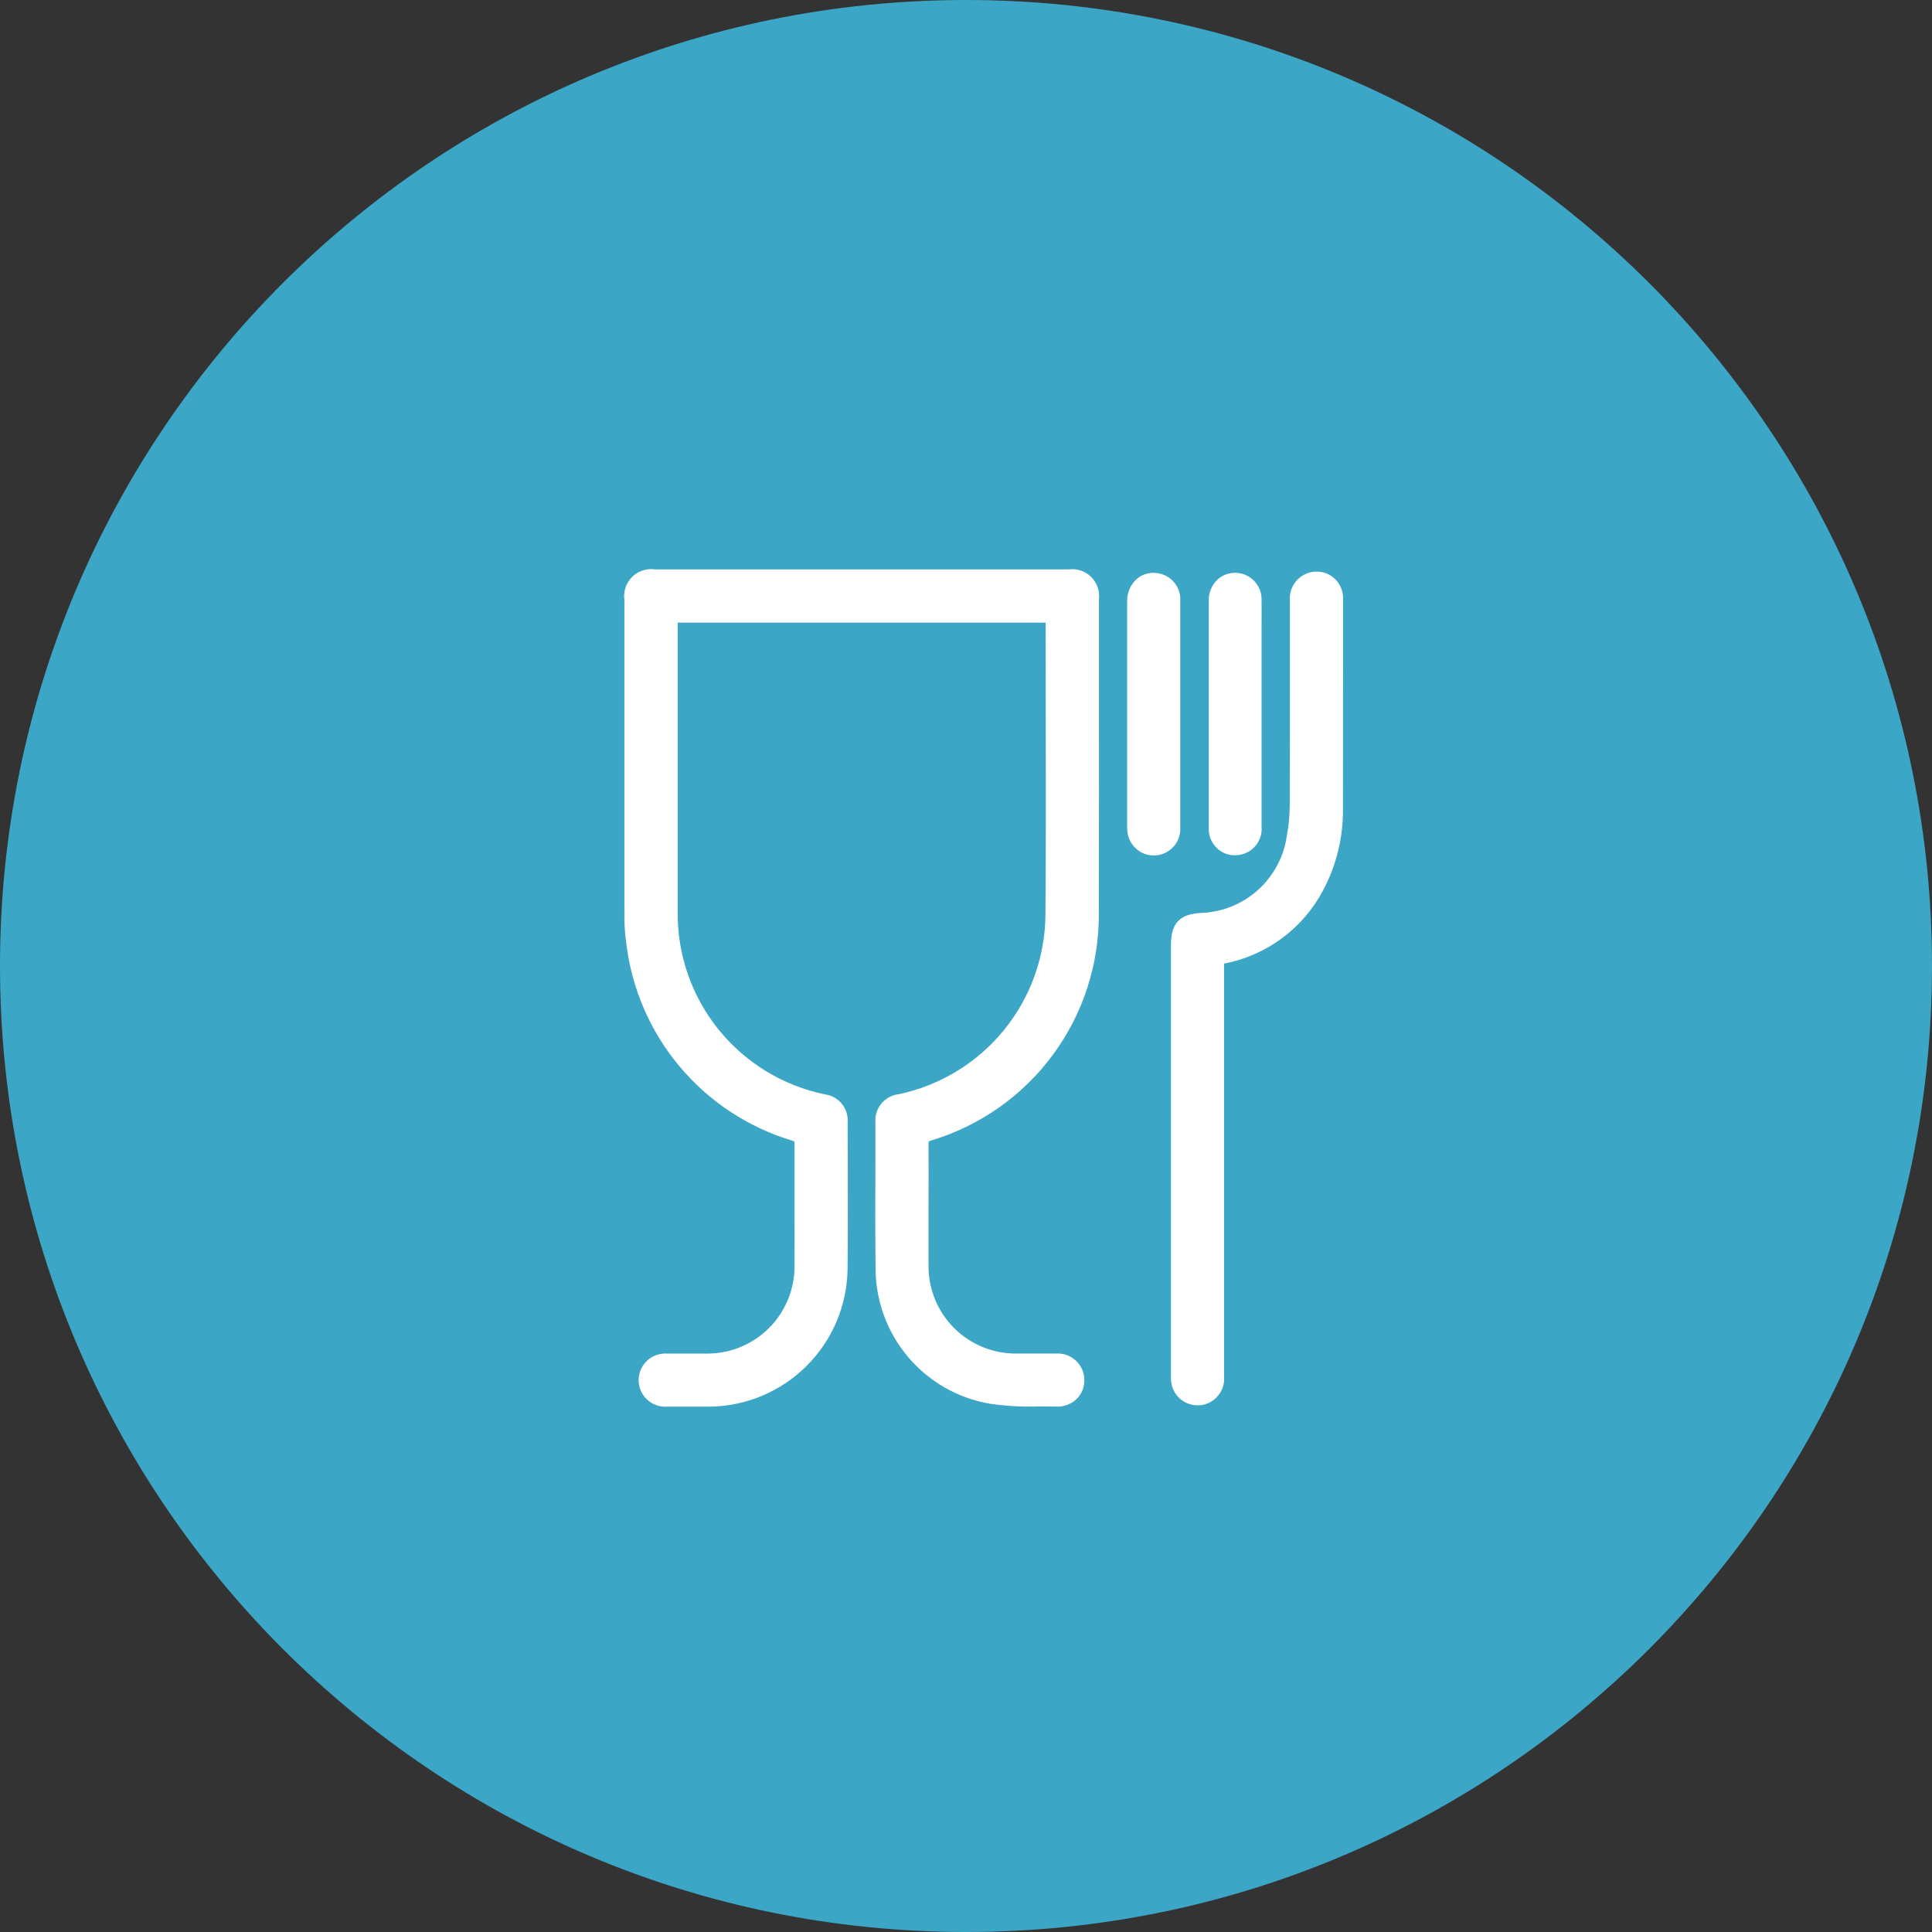 <svg xmlns="http://www.w3.org/2000/svg" xmlns:xlink="http://www.w3.org/1999/xlink" width="500" zoomAndPan="magnify" viewBox="0 0 375 375" height="500" preserveAspectRatio="xMidYMid meet" version="1.2"><rect x="0" y="0" width="375" height="375" fill="#333333" stroke="none"/><defs><clipPath id="7d0b3f3d5d"><path d="M 187.5 0 C 83.945 0 0 83.945 0 187.5 C 0 291.055 83.945 375 187.5 375 C 291.055 375 375 291.055 375 187.5 C 375 83.945 291.055 0 187.5 0 Z M 187.5 0 "/></clipPath><clipPath id="e654e90798"><path d="M 43.527 46.465 L 336 46.465 L 336 338.965 L 43.527 338.965 Z M 43.527 46.465 "/></clipPath><clipPath id="875805d853"><path d="M 189.605 46.465 C 108.93 46.465 43.527 111.895 43.527 192.609 C 43.527 273.32 108.93 338.754 189.605 338.754 C 270.281 338.754 335.684 273.32 335.684 192.609 C 335.684 111.895 270.281 46.465 189.605 46.465 Z M 189.605 46.465 "/></clipPath></defs><g id="2466f2c8db"><g clip-rule="nonzero" clip-path="url(#7d0b3f3d5d)"><rect x="0" width="375" y="0" height="375" style="fill:#3ca6c6;fill-opacity:1;stroke:none;"/></g><path style=" stroke:none;fill-rule:nonzero;fill:#ffffff;fill-opacity:1;" d="M 334.547 184.477 C 334.426 182.129 334.25 179.781 334.016 177.441 C 333.781 175.098 333.488 172.766 333.141 170.438 C 332.793 168.109 332.387 165.793 331.922 163.484 C 331.461 161.18 330.941 158.883 330.367 156.602 C 329.789 154.32 329.16 152.055 328.473 149.805 C 327.785 147.555 327.043 145.32 326.246 143.105 C 325.453 140.891 324.602 138.699 323.695 136.527 C 322.793 134.355 321.836 132.203 320.828 130.078 C 319.816 127.953 318.758 125.855 317.645 123.781 C 316.531 121.707 315.367 119.664 314.156 117.645 C 312.941 115.629 311.68 113.645 310.371 111.691 C 309.059 109.734 307.703 107.812 306.297 105.926 C 304.891 104.039 303.441 102.188 301.945 100.371 C 300.449 98.555 298.91 96.773 297.328 95.035 C 295.746 93.293 294.121 91.594 292.453 89.93 C 290.785 88.27 289.078 86.648 287.332 85.074 C 285.586 83.496 283.805 81.961 281.98 80.473 C 280.16 78.98 278.305 77.539 276.41 76.141 C 274.52 74.742 272.594 73.391 270.637 72.086 C 268.676 70.781 266.688 69.527 264.668 68.32 C 262.645 67.113 260.598 65.957 258.52 64.852 C 256.441 63.746 254.34 62.691 252.211 61.688 C 250.082 60.688 247.93 59.738 245.754 58.84 C 243.578 57.941 241.383 57.102 239.164 56.312 C 236.949 55.523 234.715 54.789 232.461 54.109 C 230.207 53.43 227.941 52.805 225.656 52.238 C 223.371 51.668 221.078 51.156 218.77 50.703 C 216.461 50.246 214.141 49.848 211.812 49.508 C 209.484 49.168 207.148 48.883 204.809 48.656 C 202.465 48.43 200.117 48.262 197.77 48.148 C 195.418 48.035 193.066 47.984 190.711 47.988 C 188.359 47.992 186.008 48.055 183.656 48.172 C 181.309 48.293 178.961 48.469 176.621 48.703 C 174.277 48.938 171.945 49.23 169.617 49.578 C 167.289 49.93 164.973 50.336 162.668 50.797 C 160.359 51.262 158.066 51.781 155.785 52.355 C 153.5 52.93 151.234 53.562 148.984 54.25 C 146.734 54.938 144.504 55.68 142.289 56.473 C 140.074 57.27 137.879 58.121 135.707 59.027 C 133.535 59.93 131.387 60.887 129.262 61.898 C 127.137 62.906 125.035 63.969 122.961 65.082 C 120.891 66.191 118.844 67.355 116.828 68.57 C 114.812 69.781 112.828 71.043 110.871 72.355 C 108.918 73.668 106.996 75.023 105.109 76.43 C 103.223 77.836 101.371 79.285 99.555 80.781 C 97.738 82.277 95.957 83.816 94.219 85.398 C 92.477 86.984 90.777 88.609 89.113 90.273 C 87.453 91.941 85.836 93.648 84.258 95.395 C 82.68 97.141 81.148 98.926 79.656 100.746 C 78.168 102.566 76.723 104.426 75.324 106.316 C 73.926 108.211 72.574 110.137 71.273 112.094 C 69.969 114.055 68.711 116.043 67.508 118.062 C 66.301 120.082 65.145 122.133 64.039 124.211 C 62.934 126.285 61.879 128.391 60.875 130.52 C 59.875 132.648 58.926 134.801 58.027 136.977 C 57.133 139.152 56.289 141.348 55.5 143.566 C 54.711 145.781 53.977 148.016 53.297 150.27 C 52.617 152.523 51.996 154.789 51.43 157.074 C 50.859 159.359 50.348 161.652 49.895 163.965 C 49.438 166.273 49.039 168.59 48.699 170.918 C 48.359 173.246 48.074 175.582 47.848 177.926 C 47.621 180.266 47.453 182.613 47.34 184.965 C 47.23 187.312 47.176 189.664 47.18 192.02 C 47.184 194.371 47.246 196.723 47.367 199.074 C 47.488 201.422 47.664 203.77 47.898 206.109 C 48.133 208.453 48.426 210.785 48.773 213.113 C 49.125 215.441 49.531 217.758 49.992 220.062 C 50.457 222.371 50.977 224.664 51.551 226.949 C 52.129 229.23 52.762 231.496 53.445 233.746 C 54.133 235.996 54.875 238.23 55.672 240.441 C 56.469 242.656 57.32 244.852 58.227 247.023 C 59.129 249.195 60.086 251.344 61.098 253.469 C 62.105 255.594 63.168 257.695 64.281 259.766 C 65.395 261.84 66.559 263.887 67.77 265.902 C 68.984 267.918 70.246 269.902 71.559 271.855 C 72.867 273.812 74.227 275.73 75.633 277.617 C 77.035 279.508 78.488 281.359 79.984 283.176 C 81.48 284.992 83.02 286.77 84.602 288.512 C 86.188 290.25 87.812 291.953 89.477 293.613 C 91.145 295.273 92.852 296.891 94.598 298.469 C 96.344 300.047 98.129 301.578 99.949 303.07 C 101.773 304.559 103.629 306.004 105.523 307.402 C 107.414 308.801 109.34 310.148 111.301 311.453 C 113.258 312.758 115.25 314.012 117.27 315.219 C 119.289 316.426 121.34 317.578 123.414 318.684 C 125.492 319.789 127.598 320.844 129.727 321.848 C 131.855 322.848 134.008 323.797 136.184 324.695 C 138.359 325.59 140.555 326.434 142.77 327.223 C 144.988 328.012 147.223 328.746 149.477 329.422 C 151.73 330.102 153.996 330.727 156.281 331.293 C 158.566 331.859 160.863 332.371 163.172 332.828 C 165.48 333.281 167.797 333.68 170.125 334.02 C 172.453 334.359 174.789 334.645 177.133 334.871 C 179.473 335.098 181.82 335.266 184.172 335.375 C 186.52 335.488 188.875 335.543 191.227 335.535 C 193.578 335.531 195.93 335.469 198.281 335.352 C 200.629 335.227 202.973 335.047 205.312 334.812 C 207.652 334.574 209.984 334.277 212.312 333.926 C 214.637 333.574 216.953 333.168 219.258 332.703 C 221.562 332.238 223.855 331.715 226.137 331.137 C 228.414 330.562 230.68 329.926 232.93 329.238 C 235.176 328.551 237.41 327.809 239.621 327.008 C 241.832 326.211 244.023 325.359 246.195 324.453 C 248.367 323.551 250.512 322.59 252.637 321.582 C 254.762 320.57 256.859 319.508 258.93 318.395 C 261 317.281 263.043 316.117 265.059 314.906 C 267.074 313.691 269.059 312.43 271.012 311.117 C 272.961 309.809 274.883 308.449 276.77 307.043 C 278.656 305.641 280.504 304.191 282.32 302.695 C 284.137 301.199 285.914 299.66 287.652 298.078 C 289.391 296.492 291.09 294.871 292.75 293.203 C 294.41 291.539 296.031 289.832 297.605 288.086 C 299.184 286.34 300.715 284.559 302.203 282.738 C 303.691 280.918 305.137 279.062 306.535 277.172 C 307.934 275.277 309.285 273.355 310.586 271.398 C 311.891 269.441 313.145 267.453 314.352 265.434 C 315.559 263.414 316.715 261.367 317.82 259.289 C 318.926 257.215 319.98 255.113 320.984 252.984 C 321.984 250.859 322.938 248.707 323.832 246.535 C 324.73 244.359 325.574 242.164 326.363 239.949 C 327.152 237.734 327.891 235.5 328.57 233.25 C 329.25 231 329.875 228.73 330.445 226.449 C 331.012 224.168 331.527 221.875 331.984 219.566 C 332.438 217.258 332.84 214.941 333.184 212.617 C 333.527 210.289 333.812 207.957 334.039 205.613 C 334.27 203.273 334.441 200.93 334.555 198.582 C 334.668 196.23 334.723 193.879 334.723 191.527 C 334.723 189.176 334.664 186.828 334.547 184.477 Z M 197.734 324.824 C 193.395 325.051 189.055 325.062 184.715 324.863 C 180.375 324.66 176.055 324.246 171.754 323.621 C 167.453 322.992 163.195 322.156 158.977 321.113 C 154.762 320.066 150.605 318.816 146.512 317.363 C 142.414 315.91 138.402 314.258 134.469 312.41 C 130.539 310.562 126.707 308.527 122.973 306.301 C 119.242 304.074 115.629 301.672 112.133 299.094 C 108.637 296.512 105.273 293.766 102.051 290.855 C 97.676 286.895 93.578 282.668 89.754 278.176 C 85.93 273.684 82.41 268.965 79.199 264.016 C 75.988 259.066 73.109 253.93 70.562 248.609 C 68.02 243.285 65.828 237.82 63.996 232.215 C 60.66 221.238 58.625 210.027 57.891 198.578 C 57.727 195.41 57.676 192.234 57.738 189.062 C 57.805 185.887 57.98 182.719 58.27 179.555 C 58.559 176.395 58.961 173.246 59.477 170.113 C 59.992 166.98 60.617 163.871 61.355 160.781 C 62.094 157.691 62.941 154.633 63.898 151.605 C 64.855 148.578 65.918 145.59 67.086 142.637 C 68.258 139.688 69.531 136.781 70.91 133.918 C 72.289 131.059 73.77 128.25 75.348 125.496 C 76.926 122.742 78.602 120.047 80.375 117.41 C 82.145 114.777 84.008 112.207 85.965 109.707 C 87.922 107.207 89.965 104.777 92.094 102.422 C 94.223 100.066 96.434 97.789 98.727 95.594 C 101.016 93.395 103.387 91.285 105.828 89.254 C 108.273 87.227 110.785 85.289 113.367 83.441 C 115.949 81.594 118.594 79.84 121.301 78.18 C 124.008 76.523 126.773 74.961 129.59 73.5 C 132.41 72.039 135.277 70.684 138.195 69.426 C 141.109 68.172 144.07 67.02 147.066 65.977 C 150.066 64.93 153.098 63.996 156.164 63.168 C 159.23 62.34 162.32 61.625 165.438 61.016 C 168.555 60.41 171.688 59.918 174.84 59.535 C 177.992 59.152 181.156 58.883 184.324 58.727 C 187.496 58.574 190.672 58.531 193.844 58.602 C 197.02 58.672 200.188 58.855 203.348 59.156 C 206.508 59.453 209.656 59.863 212.789 60.387 C 215.922 60.91 219.031 61.543 222.117 62.289 C 225.203 63.035 228.258 63.891 231.285 64.852 C 234.309 65.816 237.297 66.887 240.246 68.066 C 243.195 69.242 246.098 70.523 248.953 71.91 C 251.812 73.297 254.613 74.781 257.367 76.367 C 260.117 77.953 262.809 79.637 265.438 81.414 C 268.066 83.191 270.633 85.062 273.129 87.023 C 278.293 91.152 283.137 95.629 287.66 100.453 C 292.18 105.277 296.332 110.402 300.117 115.824 C 303.902 121.246 307.277 126.914 310.246 132.824 C 313.215 138.73 315.742 144.824 317.832 151.094 C 321.289 162.152 323.352 173.461 324.023 185.023 C 324.129 187.203 324.184 189.379 324.188 191.559 C 324.188 193.738 324.137 195.918 324.031 198.094 C 323.926 200.273 323.77 202.445 323.555 204.613 C 323.344 206.785 323.078 208.945 322.762 211.102 C 322.445 213.258 322.074 215.406 321.648 217.543 C 321.227 219.684 320.75 221.809 320.223 223.922 C 319.695 226.039 319.117 228.141 318.488 230.227 C 317.855 232.312 317.176 234.383 316.445 236.434 C 315.711 238.488 314.93 240.523 314.098 242.535 C 313.266 244.551 312.387 246.543 311.457 248.516 C 310.527 250.488 309.551 252.434 308.527 254.359 C 307.5 256.281 306.43 258.18 305.312 260.051 C 304.195 261.922 303.031 263.766 301.824 265.578 C 300.613 267.391 299.363 269.176 298.066 270.93 C 296.77 272.68 295.434 274.402 294.055 276.086 C 292.672 277.773 291.254 279.426 289.793 281.043 C 288.332 282.66 286.832 284.242 285.293 285.785 C 283.754 287.328 282.18 288.836 280.566 290.301 C 278.953 291.77 277.305 293.195 275.625 294.582 C 273.941 295.965 272.227 297.309 270.477 298.613 C 268.73 299.914 266.949 301.172 265.141 302.387 C 263.332 303.602 261.492 304.77 259.625 305.895 C 257.758 307.02 255.863 308.098 253.945 309.129 C 252.023 310.16 250.078 311.145 248.109 312.078 C 246.145 313.016 244.152 313.902 242.141 314.742 C 240.129 315.578 238.098 316.367 236.047 317.105 C 233.996 317.848 231.93 318.535 229.844 319.172 C 227.762 319.809 225.664 320.395 223.551 320.93 C 221.438 321.465 219.312 321.949 217.176 322.379 C 215.039 322.809 212.891 323.188 210.738 323.512 C 208.582 323.836 206.422 324.109 204.25 324.328 C 202.082 324.547 199.91 324.715 197.734 324.824 Z M 213.309 116.328 L 213.309 132.746 C 213.324 147.598 213.316 162.449 213.281 177.301 C 213.289 178.523 213.25 179.75 213.16 180.969 C 213.07 182.191 212.93 183.406 212.742 184.617 C 212.555 185.828 212.32 187.027 212.035 188.219 C 211.75 189.41 211.418 190.59 211.039 191.754 C 210.66 192.918 210.238 194.066 209.766 195.195 C 209.293 196.328 208.777 197.438 208.219 198.527 C 207.656 199.613 207.055 200.68 206.41 201.719 C 205.762 202.762 205.074 203.773 204.348 204.758 C 203.621 205.742 202.855 206.699 202.051 207.621 C 201.246 208.543 200.406 209.434 199.527 210.289 C 198.652 211.148 197.746 211.965 196.801 212.75 C 195.859 213.531 194.887 214.273 193.887 214.98 C 192.887 215.684 191.855 216.348 190.801 216.969 C 189.746 217.59 188.668 218.172 187.566 218.707 C 186.465 219.242 185.344 219.73 184.203 220.176 C 183.062 220.621 181.902 221.02 180.73 221.371 C 180.227 221.531 180.223 221.539 180.227 222.082 C 180.242 225.914 180.242 229.742 180.227 233.566 C 180.227 237.566 180.227 241.562 180.227 245.566 C 180.219 246.133 180.238 246.699 180.289 247.266 C 180.34 247.828 180.414 248.391 180.52 248.945 C 180.629 249.504 180.762 250.055 180.922 250.598 C 181.082 251.141 181.27 251.676 181.484 252.199 C 181.699 252.723 181.938 253.238 182.203 253.738 C 182.473 254.238 182.762 254.723 183.074 255.195 C 183.391 255.668 183.727 256.121 184.09 256.559 C 184.449 256.996 184.832 257.414 185.234 257.812 C 185.637 258.211 186.059 258.59 186.496 258.949 C 186.938 259.305 187.395 259.637 187.867 259.949 C 188.344 260.262 188.832 260.547 189.332 260.809 C 189.836 261.07 190.352 261.309 190.879 261.516 C 191.402 261.727 191.938 261.91 192.484 262.066 C 193.027 262.223 193.578 262.352 194.137 262.453 C 194.695 262.555 195.258 262.629 195.82 262.672 C 196.387 262.719 196.953 262.734 197.52 262.723 L 200.465 262.723 C 201.953 262.723 203.438 262.723 204.922 262.723 C 205.277 262.695 205.633 262.707 205.988 262.754 C 206.34 262.801 206.684 262.883 207.02 263 C 207.355 263.117 207.676 263.27 207.98 263.453 C 208.285 263.641 208.57 263.852 208.828 264.098 C 209.09 264.34 209.324 264.605 209.527 264.898 C 209.734 265.191 209.906 265.5 210.047 265.828 C 210.188 266.152 210.293 266.492 210.363 266.84 C 210.438 267.191 210.469 267.543 210.469 267.898 C 210.477 268.578 210.355 269.234 210.102 269.863 C 209.844 270.492 209.477 271.047 208.996 271.527 C 208.441 272.059 207.809 272.449 207.086 272.711 C 206.367 272.969 205.629 273.07 204.863 273.016 C 203.723 272.988 202.574 272.988 201.43 272.992 C 198.309 273.09 195.207 272.91 192.117 272.457 C 191.348 272.328 190.586 272.16 189.832 271.961 C 189.074 271.762 188.332 271.531 187.598 271.266 C 186.859 271.004 186.141 270.707 185.43 270.379 C 184.723 270.051 184.027 269.691 183.352 269.305 C 182.672 268.914 182.016 268.5 181.375 268.051 C 180.734 267.605 180.113 267.133 179.516 266.629 C 178.914 266.129 178.34 265.602 177.785 265.051 C 177.234 264.5 176.707 263.926 176.203 263.328 C 175.699 262.73 175.227 262.109 174.777 261.473 C 174.328 260.832 173.91 260.172 173.52 259.496 C 173.129 258.82 172.77 258.129 172.441 257.422 C 172.109 256.711 171.812 255.992 171.547 255.258 C 171.281 254.523 171.047 253.777 170.848 253.023 C 170.645 252.27 170.48 251.508 170.344 250.738 C 170.211 249.969 170.109 249.195 170.047 248.414 C 169.98 247.637 169.949 246.859 169.949 246.078 C 169.867 238.922 169.891 231.766 169.918 224.609 L 169.918 217.895 C 169.891 217.562 169.895 217.234 169.93 216.906 C 169.965 216.578 170.035 216.254 170.133 215.938 C 170.23 215.621 170.359 215.32 170.52 215.027 C 170.676 214.738 170.859 214.465 171.07 214.207 C 171.281 213.953 171.516 213.723 171.77 213.512 C 172.027 213.301 172.301 213.117 172.594 212.961 C 172.883 212.805 173.188 212.676 173.504 212.578 C 173.82 212.48 174.141 212.414 174.473 212.379 C 175.465 212.168 176.453 211.918 177.426 211.621 C 178.398 211.328 179.359 210.992 180.305 210.617 C 181.25 210.242 182.176 209.828 183.086 209.371 C 183.996 208.918 184.887 208.426 185.754 207.895 C 186.621 207.363 187.465 206.797 188.285 206.195 C 189.105 205.594 189.898 204.957 190.664 204.289 C 191.43 203.621 192.164 202.918 192.871 202.188 C 193.578 201.453 194.25 200.691 194.895 199.902 C 195.535 199.113 196.141 198.297 196.715 197.457 C 197.285 196.617 197.82 195.754 198.32 194.867 C 198.816 193.98 199.277 193.074 199.699 192.148 C 200.121 191.223 200.5 190.277 200.844 189.32 C 201.184 188.363 201.484 187.391 201.742 186.406 C 202 185.422 202.219 184.43 202.391 183.43 C 202.566 182.426 202.695 181.418 202.785 180.406 C 202.871 179.391 202.918 178.375 202.922 177.359 C 203.023 164.09 203 150.602 202.977 137.559 C 202.977 131.988 202.969 126.418 202.953 120.855 L 131.543 120.855 L 131.543 176.836 C 131.527 177.867 131.555 178.898 131.629 179.93 C 131.703 180.957 131.82 181.98 131.984 183 C 132.148 184.02 132.352 185.027 132.602 186.031 C 132.852 187.031 133.145 188.02 133.48 188.996 C 133.816 189.973 134.191 190.93 134.613 191.875 C 135.031 192.816 135.488 193.742 135.988 194.645 C 136.484 195.547 137.02 196.426 137.594 197.285 C 138.168 198.141 138.781 198.973 139.426 199.777 C 140.074 200.582 140.754 201.355 141.465 202.102 C 142.18 202.848 142.922 203.559 143.699 204.242 C 144.473 204.922 145.277 205.57 146.105 206.18 C 146.938 206.793 147.793 207.367 148.676 207.906 C 149.555 208.441 150.457 208.941 151.379 209.402 C 152.305 209.859 153.246 210.277 154.207 210.656 C 155.168 211.035 156.141 211.371 157.129 211.664 C 158.117 211.957 159.117 212.211 160.129 212.418 C 160.445 212.461 160.754 212.531 161.059 212.629 C 161.359 212.73 161.648 212.859 161.93 213.012 C 162.207 213.168 162.469 213.348 162.715 213.551 C 162.957 213.758 163.18 213.98 163.383 214.227 C 163.586 214.473 163.762 214.738 163.914 215.016 C 164.07 215.297 164.195 215.586 164.293 215.891 C 164.391 216.195 164.461 216.504 164.5 216.82 C 164.539 217.137 164.547 217.453 164.527 217.773 L 164.551 225.348 C 164.551 232.402 164.594 239.457 164.512 246.512 C 164.492 247.379 164.434 248.242 164.332 249.102 C 164.23 249.965 164.09 250.816 163.906 251.664 C 163.723 252.512 163.5 253.352 163.238 254.176 C 162.973 255.004 162.672 255.812 162.332 256.609 C 161.988 257.41 161.609 258.188 161.195 258.949 C 160.777 259.707 160.328 260.449 159.84 261.164 C 159.352 261.883 158.832 262.574 158.277 263.242 C 157.723 263.91 157.141 264.547 156.523 265.16 C 155.91 265.77 155.266 266.352 154.598 266.902 C 153.926 267.449 153.23 267.965 152.512 268.449 C 151.789 268.934 151.047 269.379 150.285 269.789 C 149.52 270.203 148.738 270.574 147.941 270.914 C 147.141 271.25 146.328 271.547 145.5 271.805 C 144.672 272.062 143.836 272.281 142.984 272.457 C 142.137 272.637 141.281 272.773 140.422 272.867 C 139.559 272.965 138.695 273.02 137.828 273.031 C 136.562 273.031 135.25 273.031 133.965 273.031 C 132.457 273.031 130.945 273.031 129.434 273.031 C 129.082 273.051 128.734 273.039 128.387 272.988 C 128.039 272.938 127.699 272.852 127.367 272.734 C 127.039 272.613 126.723 272.465 126.422 272.281 C 126.125 272.098 125.848 271.883 125.59 271.645 C 125.332 271.402 125.105 271.141 124.902 270.852 C 124.699 270.566 124.527 270.262 124.387 269.941 C 124.246 269.617 124.141 269.285 124.07 268.941 C 123.996 268.598 123.961 268.25 123.957 267.898 C 123.957 267.547 123.992 267.199 124.062 266.855 C 124.133 266.512 124.234 266.176 124.371 265.855 C 124.512 265.531 124.68 265.227 124.879 264.938 C 125.082 264.648 125.309 264.383 125.562 264.141 C 125.816 263.898 126.094 263.684 126.391 263.5 C 126.688 263.312 127.004 263.16 127.332 263.039 C 127.664 262.918 128 262.828 128.348 262.777 C 128.695 262.723 129.043 262.707 129.395 262.727 C 130.809 262.727 132.227 262.727 133.641 262.727 C 134.93 262.727 136.215 262.727 137.5 262.727 C 138.043 262.719 138.59 262.688 139.133 262.629 C 139.676 262.57 140.215 262.484 140.746 262.371 C 141.281 262.262 141.809 262.125 142.332 261.961 C 142.852 261.801 143.363 261.613 143.867 261.398 C 144.371 261.188 144.863 260.953 145.344 260.691 C 145.824 260.434 146.289 260.152 146.742 259.848 C 147.195 259.543 147.633 259.215 148.055 258.867 C 148.477 258.52 148.879 258.156 149.266 257.77 C 149.652 257.383 150.02 256.977 150.367 256.555 C 150.711 256.137 151.039 255.699 151.344 255.242 C 151.648 254.789 151.93 254.324 152.188 253.844 C 152.445 253.363 152.684 252.871 152.895 252.367 C 153.105 251.863 153.293 251.352 153.453 250.832 C 153.617 250.309 153.754 249.781 153.863 249.246 C 153.973 248.711 154.059 248.172 154.117 247.629 C 154.176 247.086 154.207 246.543 154.215 245.996 C 154.238 241.992 154.215 238 154.215 233.988 C 154.215 229.977 154.215 225.969 154.215 221.961 C 154.227 221.836 154.215 221.711 154.172 221.594 C 154.027 221.492 153.871 221.422 153.703 221.379 C 151.594 220.742 149.539 219.957 147.547 219.023 C 145.551 218.09 143.633 217.016 141.793 215.805 C 139.953 214.594 138.211 213.258 136.566 211.793 C 134.918 210.328 133.387 208.754 131.969 207.07 C 130.547 205.387 129.258 203.605 128.098 201.734 C 126.938 199.863 125.914 197.918 125.035 195.898 C 124.156 193.879 123.426 191.809 122.848 189.684 C 122.266 187.559 121.84 185.402 121.574 183.215 C 121.277 181.121 121.148 179.016 121.195 176.898 C 121.18 160.691 121.18 144.477 121.195 128.258 L 121.195 116.473 C 121.137 116.066 121.125 115.656 121.16 115.246 C 121.199 114.836 121.281 114.438 121.41 114.047 C 121.543 113.656 121.715 113.289 121.934 112.938 C 122.148 112.59 122.406 112.27 122.695 111.98 C 122.988 111.691 123.312 111.438 123.66 111.227 C 124.012 111.012 124.383 110.84 124.777 110.715 C 125.168 110.586 125.566 110.508 125.977 110.473 C 126.387 110.441 126.797 110.457 127.203 110.52 L 207.441 110.52 C 207.836 110.469 208.23 110.461 208.629 110.5 C 209.023 110.539 209.41 110.621 209.789 110.75 C 210.164 110.875 210.523 111.043 210.863 111.254 C 211.203 111.461 211.512 111.707 211.797 111.988 C 212.078 112.27 212.328 112.578 212.539 112.914 C 212.75 113.25 212.922 113.605 213.055 113.984 C 213.184 114.359 213.27 114.746 213.312 115.141 C 213.355 115.539 213.352 115.934 213.305 116.328 Z M 260.688 116.285 L 260.688 128.074 C 260.688 137.734 260.68 147.395 260.664 157.055 C 260.688 159.812 260.375 162.527 259.719 165.207 C 259.062 167.883 258.086 170.438 256.785 172.867 C 255.82 174.691 254.66 176.387 253.312 177.949 C 251.965 179.512 250.461 180.906 248.801 182.133 C 247.137 183.359 245.363 184.387 243.469 185.215 C 241.578 186.043 239.617 186.648 237.59 187.039 L 237.59 267.117 C 237.621 267.465 237.621 267.809 237.582 268.156 C 237.547 268.5 237.477 268.84 237.371 269.172 C 237.266 269.504 237.125 269.82 236.957 270.125 C 236.789 270.43 236.59 270.711 236.363 270.977 C 236.137 271.242 235.887 271.48 235.609 271.691 C 235.336 271.906 235.043 272.09 234.73 272.246 C 234.418 272.398 234.094 272.52 233.758 272.609 C 233.422 272.699 233.078 272.754 232.734 272.773 C 232.641 272.773 232.547 272.773 232.453 272.773 C 231.812 272.777 231.188 272.66 230.59 272.43 C 229.988 272.199 229.449 271.867 228.973 271.434 C 228.496 271 228.117 270.496 227.828 269.918 C 227.543 269.344 227.371 268.734 227.309 268.094 C 227.281 267.715 227.273 267.34 227.281 266.961 L 227.281 183.41 C 227.281 179.199 228.965 177.418 233.125 177.203 C 234.137 177.168 235.141 177.043 236.133 176.832 C 237.125 176.621 238.094 176.328 239.035 175.949 C 239.977 175.57 240.875 175.109 241.738 174.574 C 242.598 174.035 243.406 173.43 244.16 172.75 C 244.918 172.074 245.605 171.336 246.234 170.535 C 246.859 169.738 247.41 168.891 247.891 167.996 C 248.367 167.102 248.766 166.172 249.082 165.207 C 249.398 164.242 249.629 163.258 249.773 162.254 C 250.148 160.246 250.336 158.219 250.34 156.176 C 250.379 146.863 250.391 137.551 250.375 128.238 L 250.375 116.641 C 250.344 116.316 250.344 115.988 250.375 115.664 C 250.406 115.34 250.465 115.02 250.555 114.703 C 250.645 114.391 250.766 114.086 250.914 113.797 C 251.062 113.504 251.234 113.23 251.434 112.973 C 251.633 112.711 251.855 112.473 252.102 112.258 C 252.344 112.039 252.609 111.848 252.891 111.68 C 253.168 111.516 253.465 111.375 253.77 111.262 C 254.078 111.152 254.391 111.066 254.715 111.016 C 255.434 110.891 256.141 110.922 256.848 111.102 C 257.551 111.285 258.188 111.602 258.758 112.055 C 259.324 112.512 259.777 113.059 260.109 113.707 C 260.445 114.352 260.637 115.039 260.68 115.766 C 260.688 115.941 260.688 116.113 260.684 116.285 Z M 225.328 165.863 C 224.879 165.984 224.422 166.043 223.957 166.043 C 222.875 166.047 221.895 165.742 221.008 165.125 C 220.375 164.676 219.867 164.117 219.48 163.441 C 219.098 162.77 218.871 162.043 218.809 161.27 C 218.77 160.742 218.762 160.215 218.777 159.688 L 218.777 116.844 C 218.742 115.969 218.898 115.133 219.246 114.332 C 219.594 113.531 220.098 112.848 220.758 112.273 C 221.355 111.797 222.031 111.477 222.777 111.309 C 223.527 111.137 224.273 111.141 225.02 111.316 C 225.625 111.441 226.191 111.668 226.711 111.996 C 227.234 112.328 227.684 112.738 228.059 113.23 C 228.43 113.723 228.707 114.266 228.883 114.855 C 229.062 115.449 229.129 116.051 229.086 116.668 C 229.086 121.973 229.086 127.277 229.086 132.586 L 229.086 144.004 C 229.086 149.527 229.086 155.059 229.086 160.59 C 229.125 161.176 229.062 161.754 228.898 162.32 C 228.734 162.891 228.484 163.414 228.141 163.895 C 227.797 164.375 227.387 164.781 226.902 165.121 C 226.418 165.457 225.891 165.707 225.324 165.863 Z M 234.621 160.629 L 234.621 151.191 C 234.621 139.656 234.621 128.117 234.621 116.578 C 234.602 115.723 234.77 114.91 235.133 114.137 C 235.496 113.363 236.012 112.711 236.68 112.184 C 237.07 111.895 237.492 111.668 237.945 111.5 C 238.398 111.336 238.867 111.234 239.352 111.199 C 239.832 111.16 240.309 111.195 240.785 111.293 C 241.258 111.391 241.707 111.555 242.133 111.781 C 242.562 112.008 242.949 112.289 243.297 112.621 C 243.648 112.957 243.941 113.336 244.184 113.754 C 244.426 114.172 244.605 114.617 244.723 115.086 C 244.84 115.555 244.891 116.031 244.871 116.512 C 244.895 118.266 244.871 120.012 244.871 121.754 L 244.871 144.844 C 244.871 150.039 244.871 155.23 244.871 160.418 C 244.902 160.746 244.902 161.07 244.867 161.395 C 244.836 161.723 244.77 162.039 244.676 162.355 C 244.582 162.668 244.461 162.969 244.309 163.258 C 244.156 163.547 243.977 163.82 243.773 164.074 C 243.57 164.332 243.344 164.562 243.094 164.777 C 242.844 164.988 242.578 165.176 242.293 165.336 C 242.008 165.496 241.711 165.629 241.398 165.73 C 241.09 165.836 240.773 165.91 240.449 165.953 C 240.203 165.988 239.953 166.008 239.703 166.008 C 238.496 166.012 237.426 165.633 236.492 164.875 C 235.941 164.422 235.504 163.879 235.18 163.246 C 234.855 162.613 234.672 161.938 234.625 161.227 C 234.621 161.051 234.617 160.84 234.617 160.629 Z M 234.621 160.629 "/><g clip-rule="nonzero" clip-path="url(#e654e90798)"><g clip-rule="nonzero" clip-path="url(#875805d853)"><path style="fill:none;stroke-width:50;stroke-linecap:butt;stroke-linejoin:miter;stroke:#3ca6c6;stroke-opacity:1;stroke-miterlimit:4;" d="M 194.771 0.002 C 87.204 0.002 0.001 87.241 0.001 194.861 C 0.001 302.476 87.204 389.72 194.771 389.72 C 302.339 389.72 389.542 302.476 389.542 194.861 C 389.542 87.241 302.339 0.002 194.771 0.002 Z M 194.771 0.002 " transform="matrix(0.75,0,0,0.75,43.527,46.464)"/></g></g></g></svg>